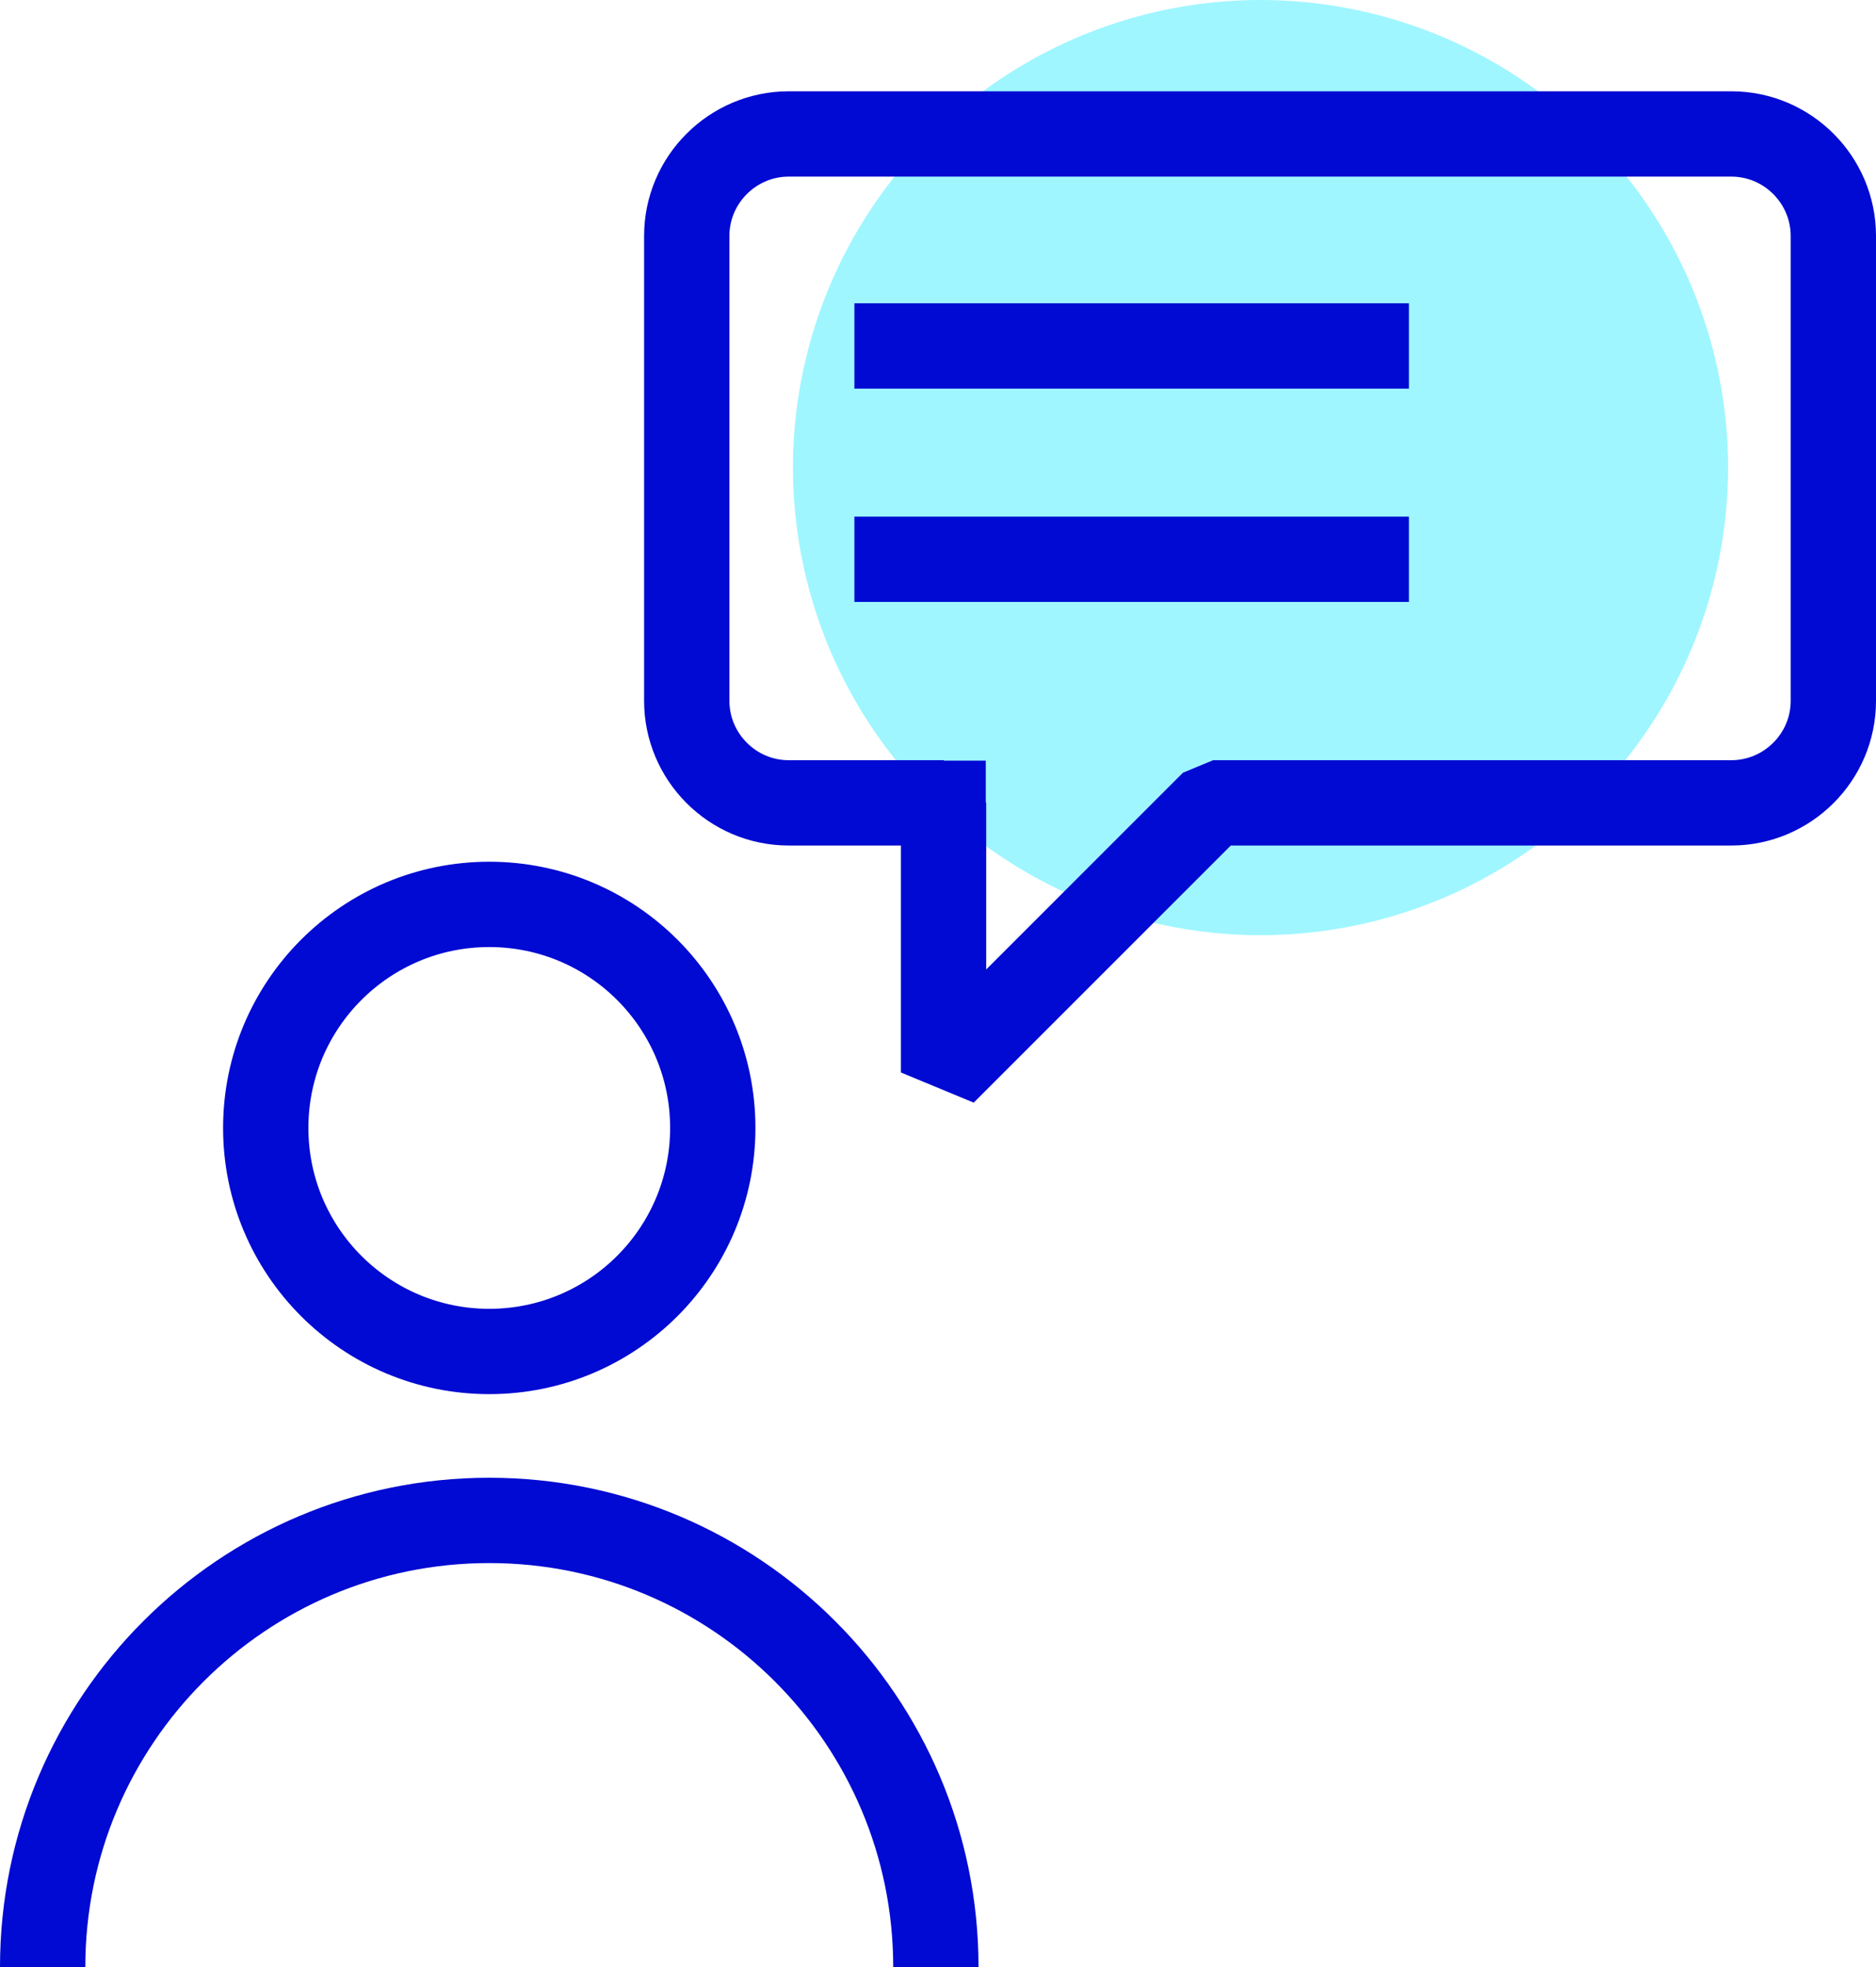 <?xml version="1.0" encoding="utf-8"?>
<!-- Generator: Adobe Illustrator 25.2.3, SVG Export Plug-In . SVG Version: 6.00 Build 0)  -->
<svg version="1.1" id="Layer_9" xmlns="http://www.w3.org/2000/svg" xmlns:xlink="http://www.w3.org/1999/xlink" x="0px" y="0px"
	 viewBox="0 0 43.98 46.11" enable-background="new 0 0 43.98 46.11" xml:space="preserve">
<g>
	
		<circle fill="none" stroke="#000AD2" stroke-width="2" stroke-linejoin="bevel" stroke-miterlimit="10" cx="11.47" cy="26.44" r="5.24"/>
	<path fill="none" stroke="#000AD2" stroke-width="2" stroke-linejoin="bevel" stroke-miterlimit="10" d="M21.94,46.11
		c0-5.78-4.69-10.47-10.47-10.47S1,40.33,1,46.11"/>
	
		<ellipse transform="matrix(0.976 -0.218 0.218 0.976 -1.679 6.706)" fill="#9FF6FF" cx="29.55" cy="10.96" rx="10.96" ry="10.96"/>
	<g>
		<g>
			
				<line fill="none" stroke="#000AD2" stroke-width="2" stroke-linejoin="bevel" stroke-miterlimit="10" x1="21.52" y1="18.83" x2="23.11" y2="18.83"/>
		</g>
		<path fill="none" stroke="#000AD2" stroke-width="2" stroke-linejoin="bevel" stroke-miterlimit="10" d="M42.98,16.43
			c0,1.32-1.08,2.39-2.39,2.39H28.44l-6.32,6.32v-6.32h-3.63c-1.32,0-2.39-1.08-2.39-2.39V5.53c0-1.32,1.08-2.39,2.39-2.39h22.1
			c1.32,0,2.39,1.08,2.39,2.39V16.43z"/>
	</g>
	<g>
		
			<line fill="none" stroke="#000AD2" stroke-width="2" stroke-linejoin="bevel" stroke-miterlimit="10" x1="33.03" y1="8.11" x2="20.03" y2="8.11"/>
		
			<line fill="none" stroke="#000AD2" stroke-width="2" stroke-linejoin="bevel" stroke-miterlimit="10" x1="33.03" y1="13.11" x2="20.03" y2="13.11"/>
	</g>
</g>
<g>
</g>
<g>
</g>
<g>
</g>
<g>
</g>
<g>
</g>
<g>
</g>
<g>
</g>
<g>
</g>
<g>
</g>
<g>
</g>
<g>
</g>
<g>
</g>
<g>
</g>
<g>
</g>
<g>
</g>
</svg>
